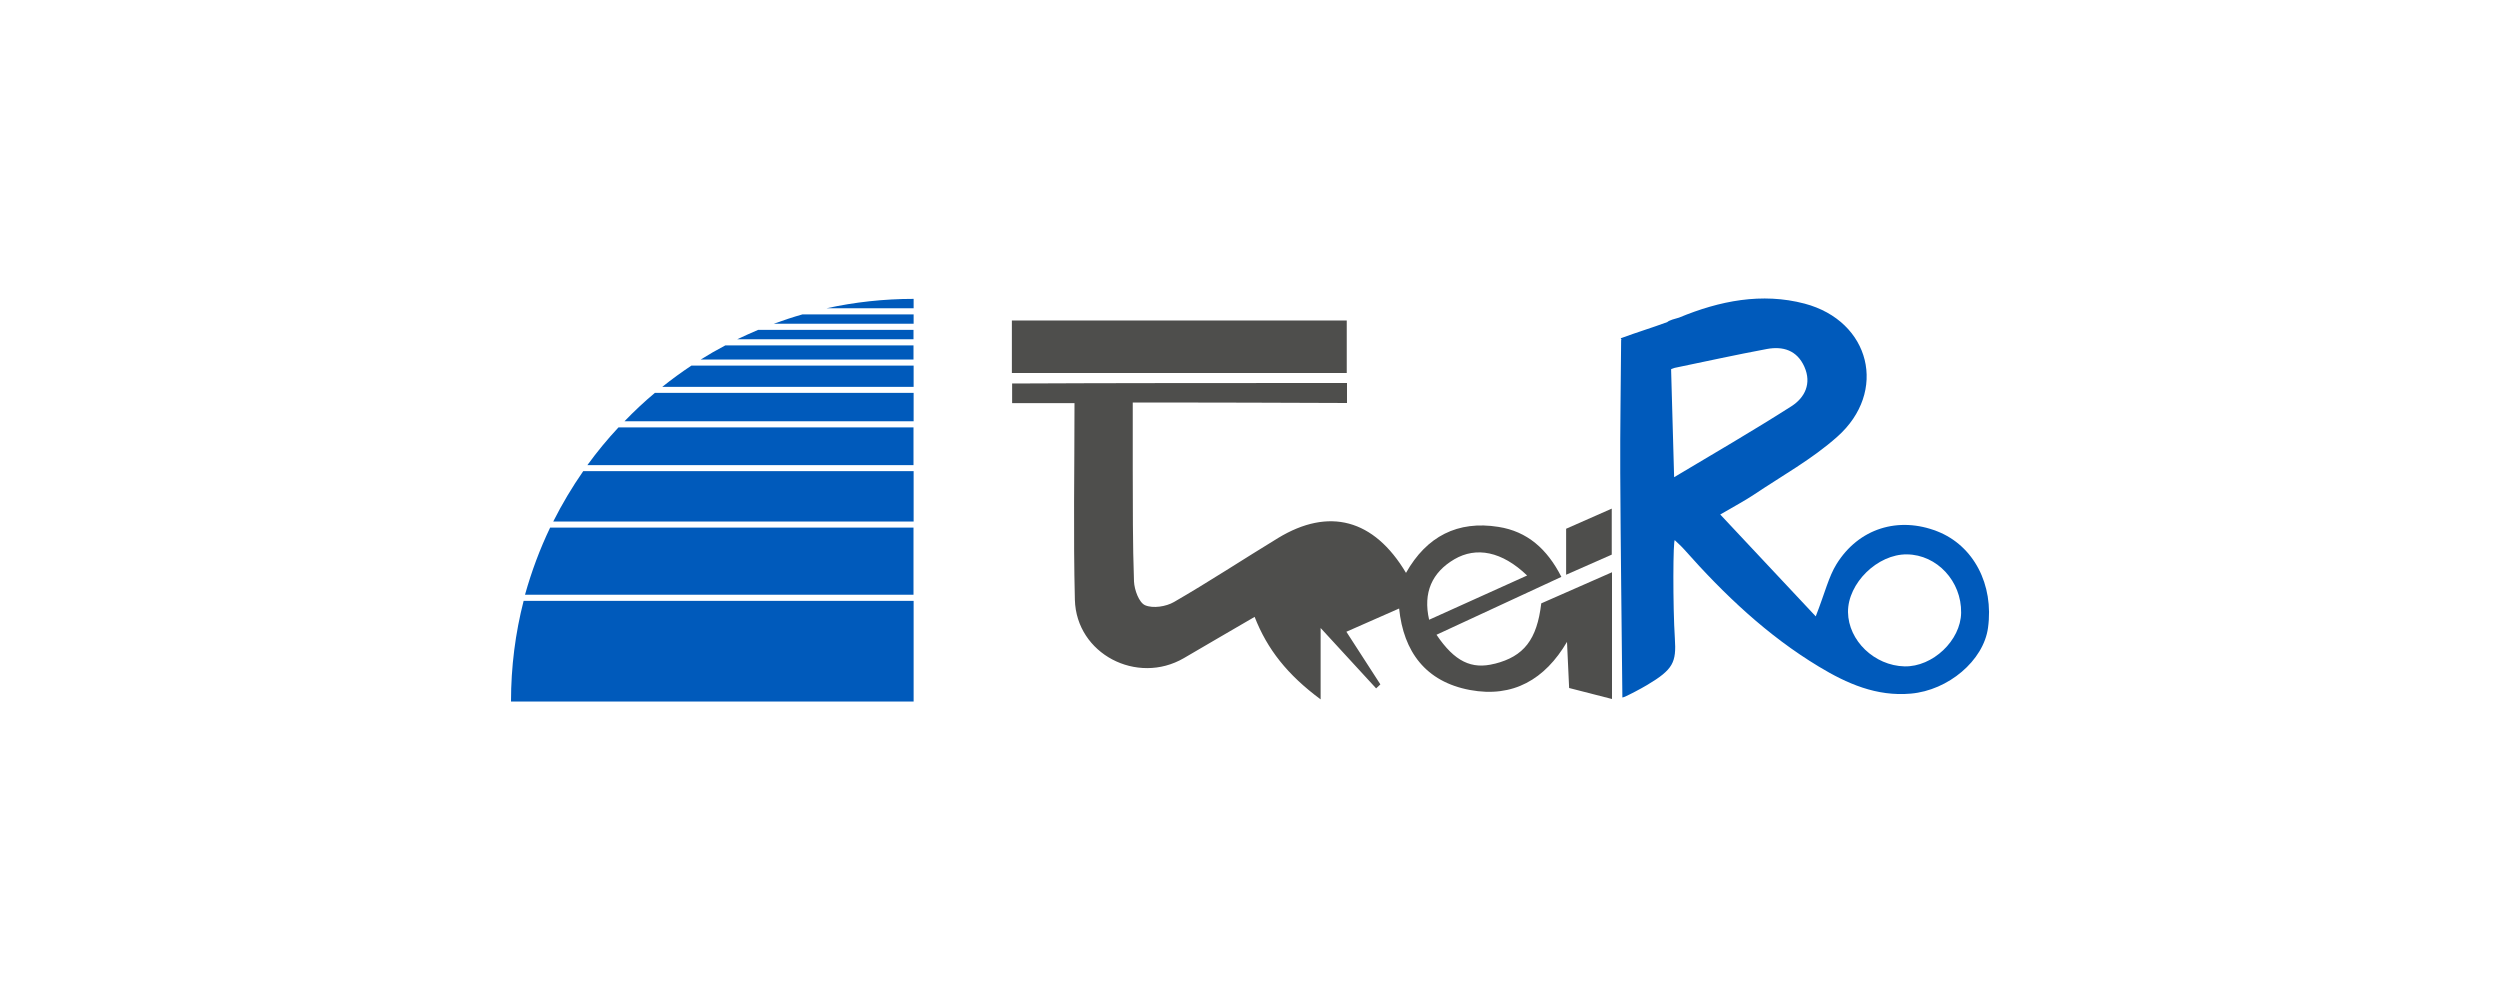<?xml version="1.0" encoding="UTF-8"?><svg id="Livello_2" xmlns="http://www.w3.org/2000/svg" viewBox="0 0 200 80"><defs><style>.cls-1{fill:#4e4e4c;}.cls-1,.cls-2,.cls-3{stroke-width:0px;}.cls-2{fill:#005abb;}.cls-3{fill:#fff;}</style></defs><g id="Livello_2-2"><rect class="cls-3" width="200" height="80"/><path class="cls-2" d="M40.87,56.12h32.22v-8.05h-31.2c-.66,2.57-1.01,5.27-1.01,8.05Z"/><path class="cls-2" d="M42.01,47.58h31.07v-5.37h-29.07c-.82,1.71-1.49,3.51-2.01,5.37Z"/><path class="cls-2" d="M44.26,41.72h28.83v-4.03h-26.43c-.89,1.28-1.69,2.62-2.4,4.03Z"/><path class="cls-2" d="M47,37.21h26.08v-3.02h-23.6c-.89.95-1.72,1.96-2.49,3.02Z"/><path class="cls-2" d="M49.95,33.7h23.14v-2.27h-20.7c-.85.71-1.66,1.47-2.43,2.27Z"/><path class="cls-2" d="M52.98,30.95h20.11v-1.7h-17.78c-.8.53-1.58,1.1-2.33,1.7Z"/><path class="cls-2" d="M56.06,28.76h17.02v-1.13h-15.05c-.67.35-1.33.73-1.97,1.13Z"/><path class="cls-2" d="M58.99,27.14h14.09v-.75h-12.43c-.56.24-1.12.49-1.67.75Z"/><path class="cls-2" d="M61.9,25.9h11.19v-.75h-8.89c-.78.22-1.55.48-2.3.75Z"/><path class="cls-2" d="M73.09,24.66v-.75c-2.39,0-4.72.26-6.96.75h6.96Z"/><path class="cls-2" d="M154.99,42.51c-3.11-1.22-6.29-.25-8.07,2.62-.63,1.02-.91,2.25-1.66,4.18-2.66-2.84-5.06-5.4-7.64-8.15,1.15-.67,1.94-1.09,2.68-1.58,2.25-1.51,4.67-2.85,6.68-4.64,4.06-3.6,2.66-9.25-2.61-10.65-3.42-.9-6.8-.23-10.05,1.12-.92.24-.92.35-.92.35-1.21.45-2.5.84-3.71,1.29-.09.12.09.04,0,.17-.02,3.54-.09,7.09-.07,10.63.03,5.88.11,12.06.17,17.95.18,0,1.53-.73,1.98-1,2.1-1.25,2.34-1.82,2.22-3.71-.17-2.61-.15-8.06,0-7.87.26.25.53.49.76.75,3.18,3.59,6.63,6.87,10.76,9.36,2.25,1.36,4.61,2.4,7.35,2.16,3-.26,5.82-2.64,6.18-5.26.48-3.47-1.15-6.58-4.05-7.72ZM133.93,38.17c-.08-2.83-.16-5.71-.24-8.55.01-.26,0,.17,0-.09.11-.03.05-.03.28-.1,2.46-.51,4.91-1.05,7.38-1.51,1.29-.24,2.41.1,3,1.42.6,1.35.03,2.47-1.02,3.15-3.07,1.96-6.26,3.81-9.39,5.68ZM152.36,53.31c-2.41-.06-4.49-2.06-4.52-4.34-.02-2.31,2.36-4.65,4.72-4.62,2.4.03,4.37,2.15,4.33,4.67-.03,2.22-2.28,4.34-4.53,4.29Z"/><path class="cls-1" d="M119.56,53.1c-1.83.47-3.19-.17-4.64-2.32,3.33-1.54,6.63-3.07,9.99-4.63-1.14-2.24-2.73-3.64-5.04-4-3.25-.52-5.74.75-7.39,3.68-2.57-4.32-6.18-5.25-10.23-2.79-2.79,1.7-5.51,3.49-8.33,5.12-.64.37-1.68.53-2.31.26-.49-.21-.86-1.23-.89-1.9-.11-3.01-.09-6.03-.1-9.04,0-1.72,0-3.44,0-5.28.89,0,1.55,0,2.21,0,3.78.01,10.21.01,14.93.04v-1.6c-8.17,0-19.21,0-26.79.04v1.57h4.99c0,5.37-.1,10.55.03,15.73.11,4.33,4.97,6.85,8.72,4.67,1.87-1.09,3.74-2.19,5.66-3.3,1.01,2.59,2.62,4.63,5.28,6.6v-5.71c1.58,1.72,3.01,3.27,4.44,4.83.11-.11.23-.21.34-.32-.93-1.44-1.86-2.88-2.72-4.21,1.56-.69,2.87-1.26,4.22-1.86.35,3.46,2.13,5.86,5.67,6.52,3.44.64,6-.85,7.76-3.85.06,1.2.11,2.4.17,3.69,1.17.3,2.32.6,3.43.88v-10.14c-2.09.92-3.9,1.72-5.66,2.49-.34,2.9-1.39,4.24-3.72,4.83ZM116.35,44.74c1.75-1.02,3.8-.64,5.82,1.3-2.71,1.22-5.26,2.37-7.84,3.54-.5-2.17.23-3.79,2.02-4.84Z"/><path class="cls-1" d="M125.29,42.3v3.68c1.14-.5,2.34-1.03,3.65-1.61v-3.68c-1.31.58-2.51,1.1-3.65,1.61Z"/><path class="cls-1" d="M107.74,25.64h-26.79v4.2h26.79v-4.2Z"/></g></svg>